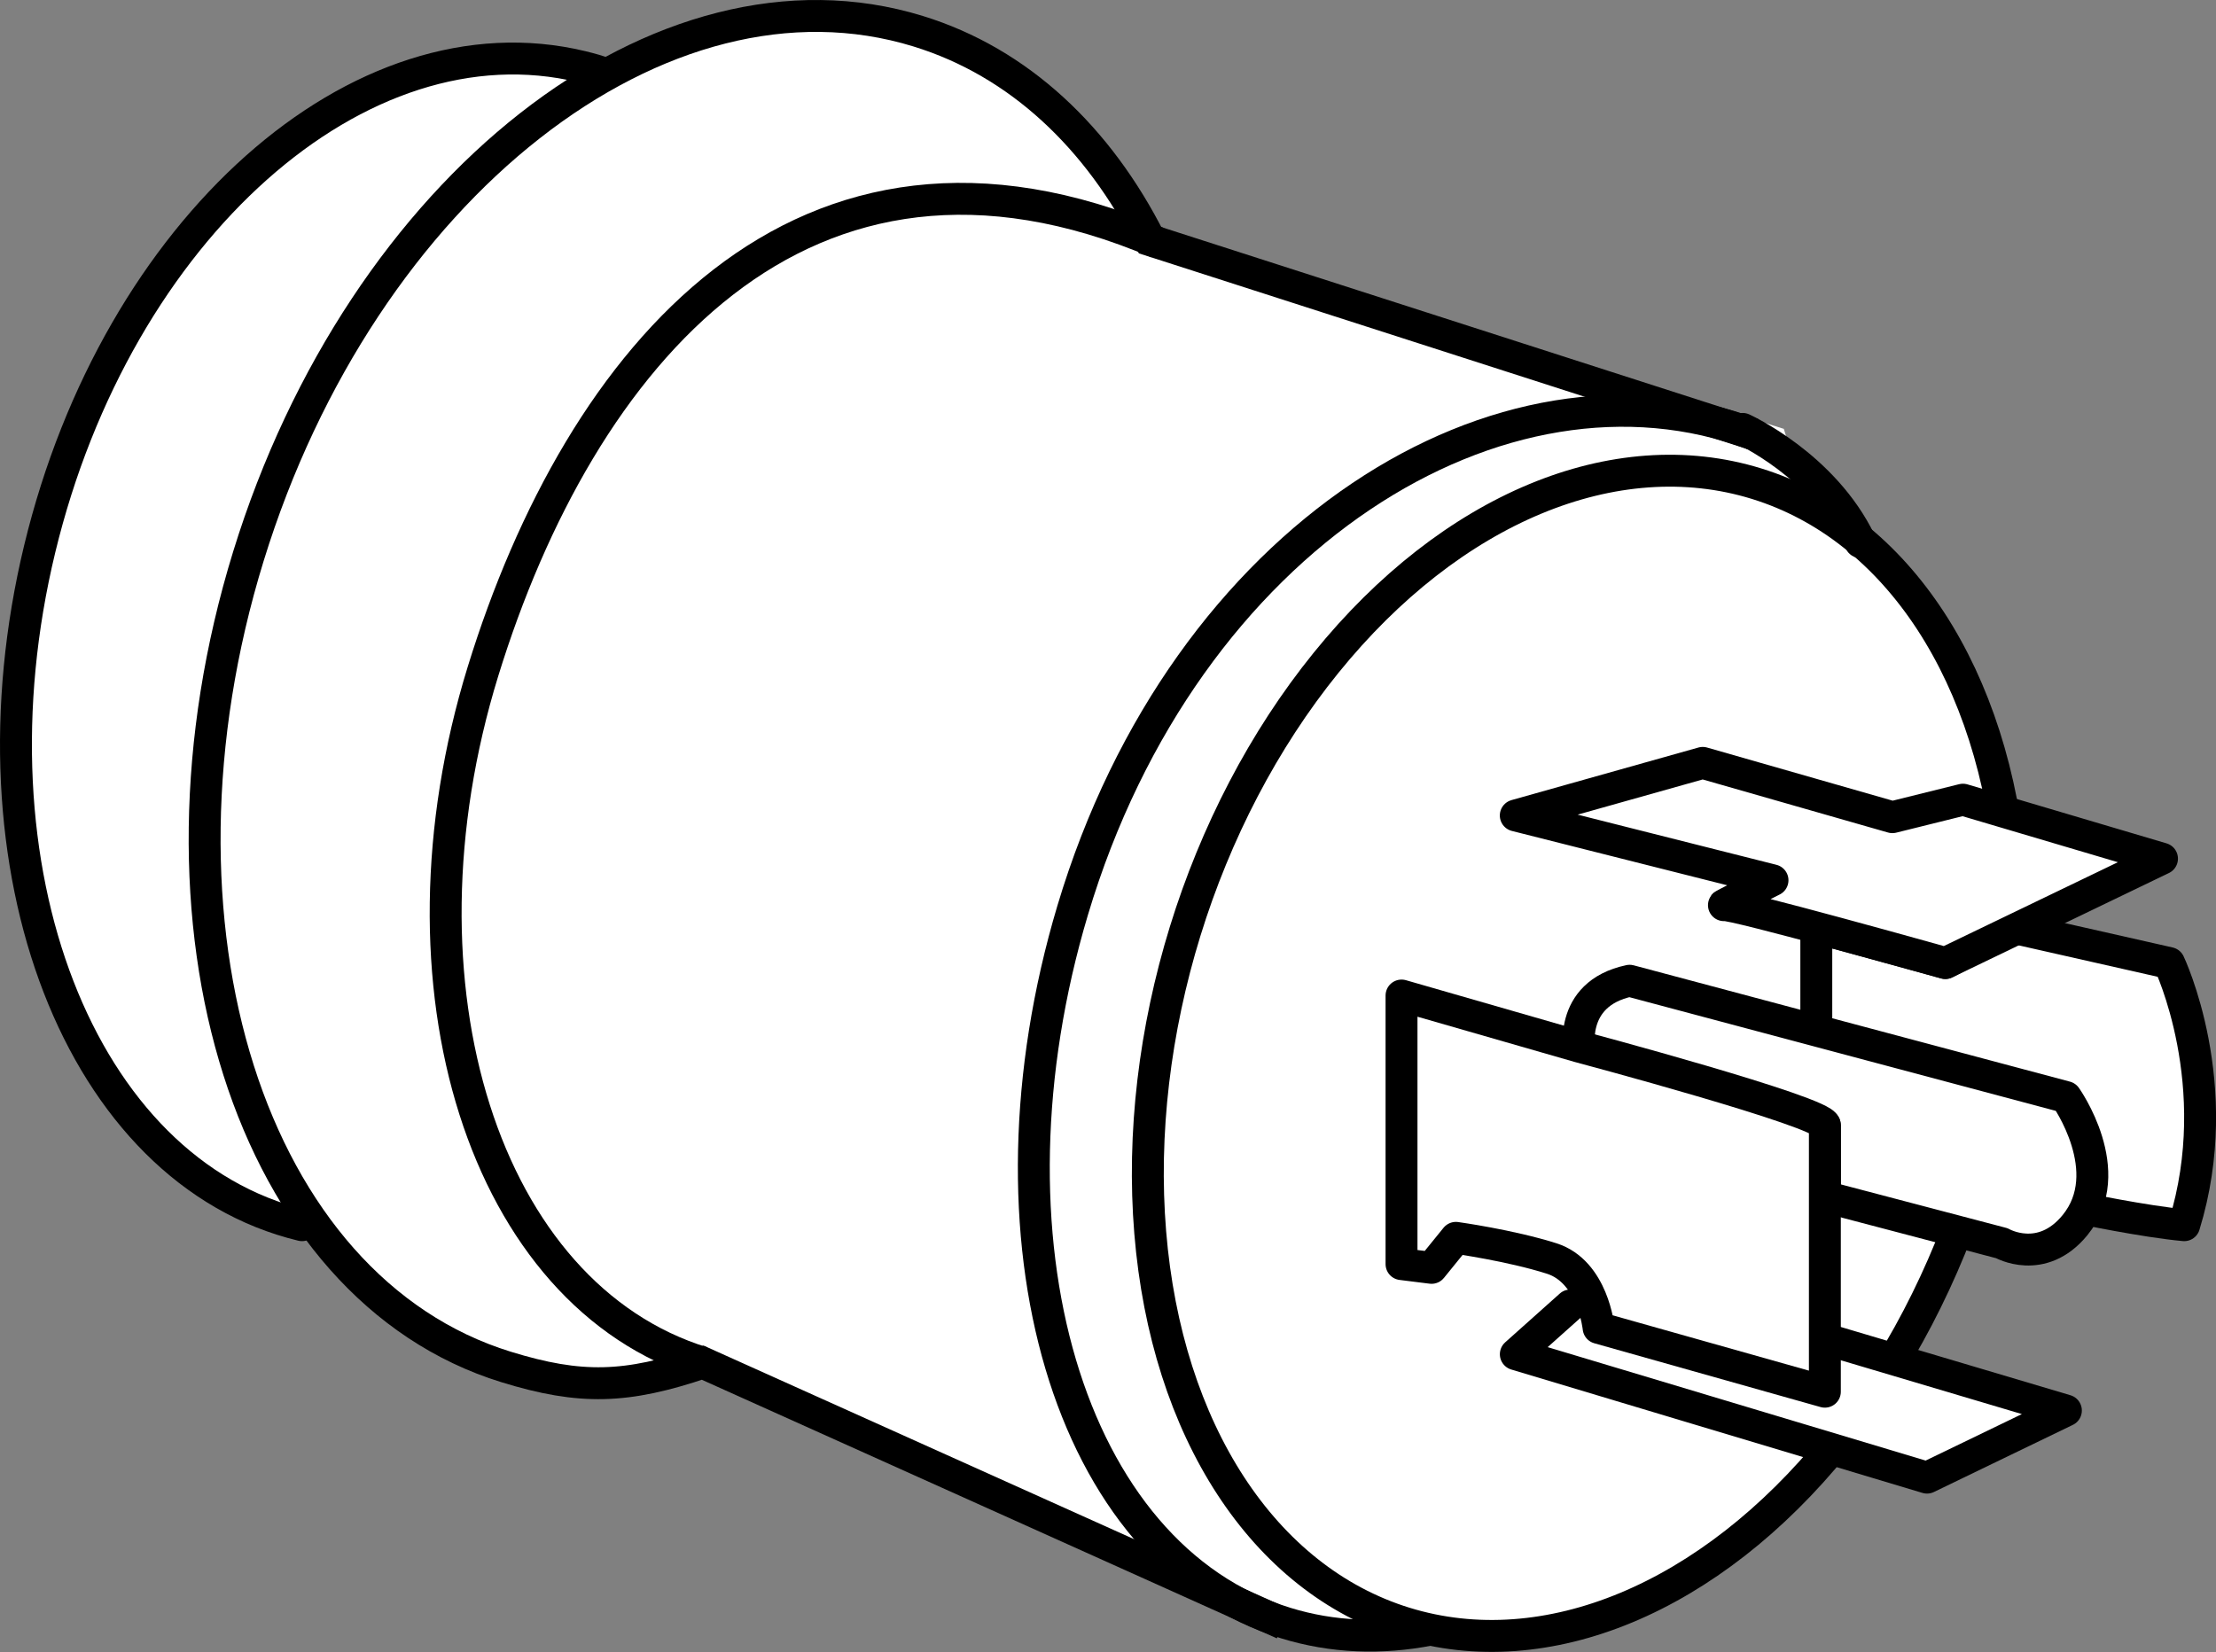 <?xml version="1.0" encoding="iso-8859-1"?>
<!-- Generator: Adobe Illustrator 28.7.8, SVG Export Plug-In . SVG Version: 9.03 Build 56881)  -->
<svg version="1.1" id="spec" xmlns="http://www.w3.org/2000/svg" xmlns:xlink="http://www.w3.org/1999/xlink" x="0px" y="0px"
	 width="55.569px" height="41.433px" viewBox="0 0 55.569 41.433" enable-background="new 0 0 55.569 41.433"
	 xml:space="preserve">
<rect x="0" y="0" width="55.569" height="41.433" fill="#808080" stroke="none"/>
<path fill="#FFFFFF" d="M15.036,1.853c0,0-3.546-1.701-8.405,2.042S0.701,14.303,0.701,14.303s-1.368,8.3,1.726,12.693
	s4.968,3.732,4.968,3.732s4.309,5.283,9.905,3.659c6.346,2.671,13.908,6.064,13.908,6.064s3.973,0.722,5.754,0.57
	c1.781-0.152,7.068-0.217,11.72-9.682s-1.222-16.752-1.222-16.752l-2.091-1.761l-0.638-2.07L28.442,5.621
	C28.442,5.621,24.675-3.182,15.036,1.853z"/>
<ellipse transform="matrix(0.295 -0.956 0.956 0.295 2.689 56.493)" fill="none" stroke="#000000" stroke-width="0.8" stroke-miterlimit="10" cx="39.614" cy="26.425" rx="14.945" ry="10.375"/>
<path fill="none" stroke="#000000" stroke-width="0.8" stroke-miterlimit="10" d="M32.182,40.725l-14.56-6.549
	c-1.914,0.648-3.059,0.685-4.929,0.108c-6.422-1.98-9.316-11.085-6.463-20.336S16.602-1.197,23.024,0.783
	c2.534,0.781,4.518,2.672,5.817,5.242l15.112,4.862"/>
<path fill="none" stroke="#000000" stroke-width="0.8" stroke-miterlimit="10" d="M17.622,34.175
	C12.147,32.487,9.68,24.724,12.112,16.837S20.104,2.281,29.032,6.087"/>
<path fill="none" stroke="#000000" stroke-width="0.8" stroke-linecap="round" stroke-miterlimit="10" d="M7.573,30.728
	c-5.57-1.345-8.515-8.939-6.577-16.963S9.019,0.328,14.588,1.673c0.212,0.051,0.42,0.112,0.625,0.18"/>
<path fill="none" stroke="#000000" stroke-width="0.8" stroke-miterlimit="10" d="M35.858,40.873
	c-1.219,0.238-2.44,0.196-3.615-0.166c-5.476-1.688-7.796-9.669-5.345-17.875
	c2.813-9.415,10.8-14.293,17.057-11.944"/>
<path fill="none" stroke="#000000" stroke-width="0.8" stroke-linecap="round" stroke-miterlimit="10" d="M43.699,10.757
	c0,0,2.03,0.918,2.952,2.838"/>
<path fill="#FFFFFF" stroke="#000000" stroke-width="0.8" stroke-linecap="round" stroke-linejoin="round" stroke-miterlimit="10" d="
	M45.546,25.889v-2.625l3.236,0.889l1.682-0.889l3.93,0.889c0,0,1.459,3.057,0.377,6.575
	c-1.004-0.092-2.635-0.435-2.635-0.435"/>
<path fill="#FFFFFF" stroke="#000000" stroke-width="0.8" stroke-linecap="round" stroke-linejoin="round" stroke-miterlimit="10" d="
	M49.223,20.056l4.992,1.479l-5.434,2.618c0,0-5.393-1.514-5.551-1.451s1.218-0.625,1.218-0.625l-6.438-1.625
	l4.688-1.319l4.756,1.362L49.223,20.056z"/>
<polyline fill="#FFFFFF" stroke="#000000" stroke-width="0.8" stroke-linecap="round" stroke-linejoin="round" stroke-miterlimit="10" points="
	39.381,32.74 38.011,33.964 48.322,37.059 51.805,35.376 46.053,33.666 "/>
<path fill="#FFFFFF" stroke="#000000" stroke-width="0.8" stroke-linecap="round" stroke-linejoin="round" stroke-miterlimit="10" d="
	M40.865,24.597l10.939,2.917c0,0,1.328,1.871,0.228,3.214c-0.839,1.024-1.833,0.452-1.833,0.452l-4.438-1.167v-1.791
	l-6.147-1.798C39.614,26.425,39.282,24.931,40.865,24.597z"/>
<path fill="#FFFFFF" stroke="#000000" stroke-width="0.8" stroke-linecap="round" stroke-linejoin="round" stroke-miterlimit="10" d="
	M35.146,24.968l4.439,1.278c0,0,6.176,1.647,6.176,1.976c0,0.329,0,6.682,0,6.682l-5.674-1.6
	c0,0-0.141-1.412-1.177-1.741s-2.401-0.518-2.401-0.518l-0.611,0.753l-0.753-0.094V24.968z"/>
</svg>
